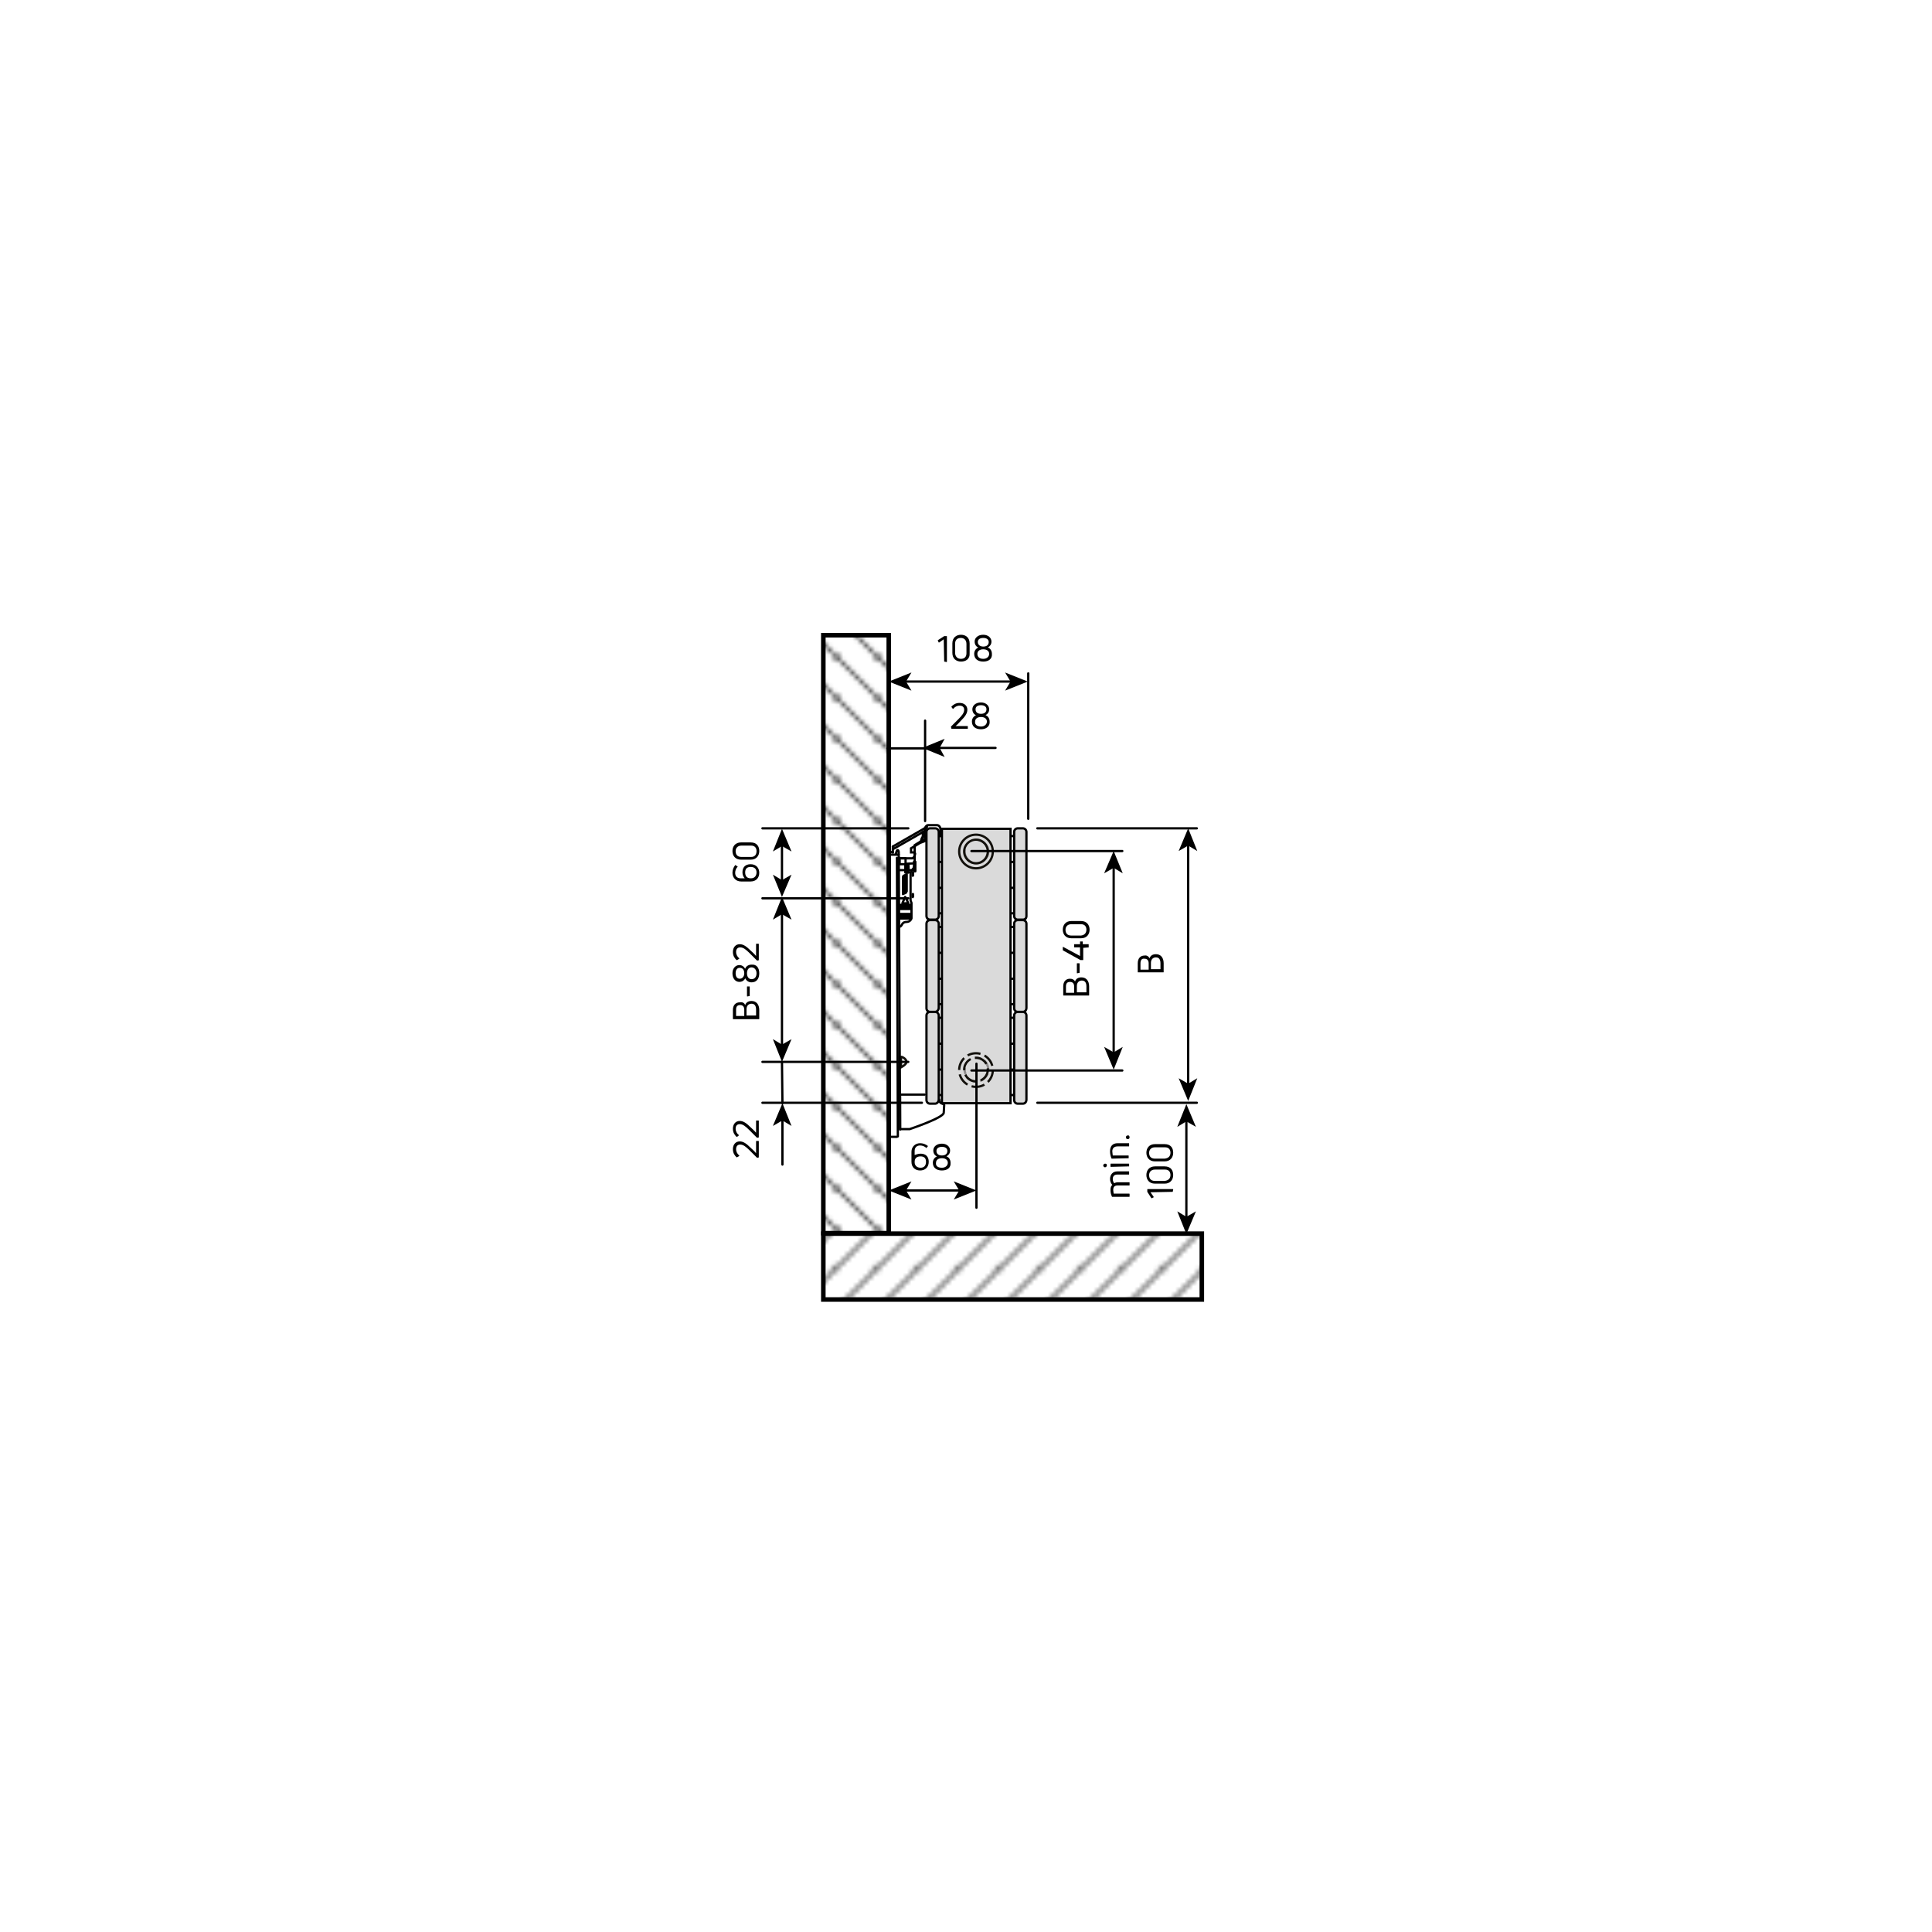 <?xml version="1.0" encoding="utf-8"?>
<!-- Generator: Adobe Illustrator 23.1.1, SVG Export Plug-In . SVG Version: 6.00 Build 0)  -->
<svg version="1.1" id="Ebene_1" xmlns="http://www.w3.org/2000/svg" xmlns:xlink="http://www.w3.org/1999/xlink" x="0px" y="0px"
	 viewBox="0 0 425.2 425.2" style="enable-background:new 0 0 425.2 425.2;" xml:space="preserve">
<style type="text/css">
	.st0{fill:none;}
	.st1{fill:none;stroke:#000000;stroke-width:0.5;}
	.st2{fill:#DADADA;stroke:#000000;stroke-width:0.5;}
	.st3{fill:none;stroke:#8F8C8C;stroke-width:0.5;stroke-miterlimit:10;}
	.st4{fill:none;stroke:#13110C;stroke-width:0.5;stroke-miterlimit:10;}
	.st5{fill:none;stroke:#8F8C8C;stroke-width:0.5;stroke-miterlimit:10;stroke-dasharray:2.345,0.782;}
	.st6{fill:none;stroke:#8F8C8C;stroke-width:0.5;stroke-miterlimit:10;stroke-dasharray:2.345,0.782,2.345,0.782;}
	.st7{fill:none;stroke:#13110C;stroke-width:0.5;stroke-miterlimit:10;stroke-dasharray:2.909,0.97,2.909,0.97;}
	.st8{fill:none;stroke:#13110C;stroke-width:0.5;stroke-miterlimit:10;stroke-dasharray:3.006,1.002,3.006,1.002;}
	.st9{fill:none;stroke:#000000;stroke-width:0.5;stroke-linecap:round;stroke-linejoin:round;stroke-miterlimit:10;}
	.st10{fill:none;stroke:#000000;stroke-width:0.5;stroke-miterlimit:10;}
	.st11{fill:none;stroke:#000000;stroke-width:0.5;stroke-linecap:round;stroke-linejoin:round;stroke-miterlimit:500;}
	.st12{fill:none;stroke:#000000;stroke-width:0.5;stroke-linecap:round;stroke-linejoin:round;}
	.st13{fill:url(#SVGID_1_);stroke:#000000;}
	.st14{fill:url(#SVGID_2_);stroke:#000000;}
	.st15{fill:url(#SVGID_3_);stroke:#000000;}
	.st16{fill:url(#SVGID_4_);stroke:#000000;}
	.st17{fill:url(#SVGID_5_);stroke:#000000;}
	.st18{fill:url(#SVGID_6_);stroke:#000000;}
	.st19{fill:url(#SVGID_7_);stroke:#000000;}
	.st20{fill:url(#SVGID_8_);stroke:#000000;}
	.st21{fill:url(#SVGID_9_);stroke:#000000;}
</style>
<pattern  x="33.7" y="425.2" width="8.5" height="8.5" patternUnits="userSpaceOnUse" id="SVGID_10_" viewBox="8.7 -17.2 8.5 8.5" style="overflow:visible;">
	<g>
		<rect x="8.7" y="-17.2" class="st0" width="8.5" height="8.5"/>
		<g>
			<rect x="8.7" y="-17.2" class="st0" width="8.5" height="8.5"/>
			<g>
				<rect x="8.7" y="-17.2" class="st0" width="8.5" height="8.5"/>
				<line class="st1" x1="17.2" y1="-8.7" x2="25.7" y2="-0.2"/>
				<line class="st1" x1="8.7" y1="-8.7" x2="17.2" y2="-0.2"/>
				<line class="st1" x1="0.2" y1="-8.7" x2="8.7" y2="-0.2"/>
				<line class="st1" x1="17.2" y1="-17.2" x2="25.7" y2="-8.7"/>
				<line class="st1" x1="8.7" y1="-17.2" x2="17.2" y2="-8.7"/>
				<line class="st1" x1="0.2" y1="-17.2" x2="8.7" y2="-8.7"/>
				<line class="st1" x1="17.2" y1="-25.7" x2="25.7" y2="-17.2"/>
				<line class="st1" x1="8.7" y1="-25.7" x2="17.2" y2="-17.2"/>
				<line class="st1" x1="0.2" y1="-25.7" x2="8.7" y2="-17.2"/>
			</g>
		</g>
	</g>
</pattern>
<pattern  x="33.7" y="425.2" width="8.5" height="8.5" patternUnits="userSpaceOnUse" id="SVGID_11_" viewBox="8.7 -17.2 8.5 8.5" style="overflow:visible;">
	<g>
		<rect x="8.7" y="-17.2" class="st0" width="8.5" height="8.5"/>
		<g>
			<rect x="8.7" y="-17.2" class="st0" width="8.5" height="8.5"/>
			<g>
				<rect x="8.7" y="-17.2" class="st0" width="8.5" height="8.5"/>
				<line class="st1" x1="17.2" y1="-8.7" x2="25.7" y2="-0.2"/>
				<line class="st1" x1="8.7" y1="-8.7" x2="17.2" y2="-0.2"/>
				<line class="st1" x1="0.2" y1="-8.7" x2="8.7" y2="-0.2"/>
				<line class="st1" x1="17.2" y1="-17.2" x2="25.7" y2="-8.7"/>
				<line class="st1" x1="8.7" y1="-17.2" x2="17.2" y2="-8.7"/>
				<line class="st1" x1="0.2" y1="-17.2" x2="8.7" y2="-8.7"/>
				<line class="st1" x1="17.2" y1="-25.7" x2="25.7" y2="-17.2"/>
				<line class="st1" x1="8.7" y1="-25.7" x2="17.2" y2="-17.2"/>
				<line class="st1" x1="0.2" y1="-25.7" x2="8.7" y2="-17.2"/>
			</g>
		</g>
	</g>
</pattern>
<pattern  x="33.7" y="425.2" width="8.5" height="8.5" patternUnits="userSpaceOnUse" id="SVGID_12_" viewBox="8.7 -17.2 8.5 8.5" style="overflow:visible;">
	<g>
		<rect x="8.7" y="-17.2" class="st0" width="8.5" height="8.5"/>
		<g>
			<rect x="8.7" y="-17.2" class="st0" width="8.5" height="8.5"/>
			<g>
				<rect x="8.7" y="-17.2" class="st0" width="8.5" height="8.5"/>
				<line class="st1" x1="17.2" y1="-8.7" x2="25.7" y2="-0.2"/>
				<line class="st1" x1="8.7" y1="-8.7" x2="17.2" y2="-0.2"/>
				<line class="st1" x1="0.2" y1="-8.7" x2="8.7" y2="-0.2"/>
				<line class="st1" x1="17.2" y1="-17.2" x2="25.7" y2="-8.7"/>
				<line class="st1" x1="8.7" y1="-17.2" x2="17.2" y2="-8.7"/>
				<line class="st1" x1="0.2" y1="-17.2" x2="8.7" y2="-8.7"/>
				<line class="st1" x1="17.2" y1="-25.7" x2="25.7" y2="-17.2"/>
				<line class="st1" x1="8.7" y1="-25.7" x2="17.2" y2="-17.2"/>
				<line class="st1" x1="0.2" y1="-25.7" x2="8.7" y2="-17.2"/>
			</g>
		</g>
	</g>
</pattern>
<pattern  x="33.7" y="425.2" width="8.5" height="8.5" patternUnits="userSpaceOnUse" id="SVGID_13_" viewBox="8.7 -17.2 8.5 8.5" style="overflow:visible;">
	<g>
		<rect x="8.7" y="-17.2" class="st0" width="8.5" height="8.5"/>
		<g>
			<rect x="8.7" y="-17.2" class="st0" width="8.5" height="8.5"/>
			<g>
				<rect x="8.7" y="-17.2" class="st0" width="8.5" height="8.5"/>
				<line class="st1" x1="17.2" y1="-8.7" x2="25.7" y2="-0.2"/>
				<line class="st1" x1="8.7" y1="-8.7" x2="17.2" y2="-0.2"/>
				<line class="st1" x1="0.2" y1="-8.7" x2="8.7" y2="-0.2"/>
				<line class="st1" x1="17.2" y1="-17.2" x2="25.7" y2="-8.7"/>
				<line class="st1" x1="8.7" y1="-17.2" x2="17.2" y2="-8.7"/>
				<line class="st1" x1="0.2" y1="-17.2" x2="8.7" y2="-8.7"/>
				<line class="st1" x1="17.2" y1="-25.7" x2="25.7" y2="-17.2"/>
				<line class="st1" x1="8.7" y1="-25.7" x2="17.2" y2="-17.2"/>
				<line class="st1" x1="0.2" y1="-25.7" x2="8.7" y2="-17.2"/>
			</g>
		</g>
	</g>
</pattern>
<pattern  x="33.7" y="425.2" width="8.5" height="8.5" patternUnits="userSpaceOnUse" id="SVGID_14_" viewBox="8.7 -17.2 8.5 8.5" style="overflow:visible;">
	<g>
		<rect x="8.7" y="-17.2" class="st0" width="8.5" height="8.5"/>
		<g>
			<rect x="8.7" y="-17.2" class="st0" width="8.5" height="8.5"/>
			<g>
				<rect x="8.7" y="-17.2" class="st0" width="8.5" height="8.5"/>
				<line class="st1" x1="17.2" y1="-0.2" x2="25.7" y2="-8.7"/>
				<line class="st1" x1="8.7" y1="-0.2" x2="17.2" y2="-8.7"/>
				<line class="st1" x1="0.2" y1="-0.2" x2="8.7" y2="-8.7"/>
				<line class="st1" x1="17.2" y1="-8.7" x2="25.7" y2="-17.2"/>
				<line class="st1" x1="8.7" y1="-8.7" x2="17.2" y2="-17.2"/>
				<line class="st1" x1="0.2" y1="-8.7" x2="8.7" y2="-17.2"/>
				<line class="st1" x1="17.2" y1="-17.2" x2="25.7" y2="-25.7"/>
				<line class="st1" x1="8.7" y1="-17.2" x2="17.2" y2="-25.7"/>
				<line class="st1" x1="0.2" y1="-17.2" x2="8.7" y2="-25.7"/>
			</g>
		</g>
	</g>
</pattern>
<pattern  x="33.7" y="425.2" width="8.5" height="8.5" patternUnits="userSpaceOnUse" id="SVGID_15_" viewBox="8.7 -17.2 8.5 8.5" style="overflow:visible;">
	<g>
		<rect x="8.7" y="-17.2" class="st0" width="8.5" height="8.5"/>
		<g>
			<rect x="8.7" y="-17.2" class="st0" width="8.5" height="8.5"/>
			<g>
				<rect x="8.7" y="-17.2" class="st0" width="8.5" height="8.5"/>
				<line class="st1" x1="17.2" y1="-0.2" x2="25.7" y2="-8.7"/>
				<line class="st1" x1="8.7" y1="-0.2" x2="17.2" y2="-8.7"/>
				<line class="st1" x1="0.2" y1="-0.2" x2="8.7" y2="-8.7"/>
				<line class="st1" x1="17.2" y1="-8.7" x2="25.7" y2="-17.2"/>
				<line class="st1" x1="8.7" y1="-8.7" x2="17.2" y2="-17.2"/>
				<line class="st1" x1="0.2" y1="-8.7" x2="8.7" y2="-17.2"/>
				<line class="st1" x1="17.2" y1="-17.2" x2="25.7" y2="-25.7"/>
				<line class="st1" x1="8.7" y1="-17.2" x2="17.2" y2="-25.7"/>
				<line class="st1" x1="0.2" y1="-17.2" x2="8.7" y2="-25.7"/>
			</g>
		</g>
	</g>
</pattern>
<pattern  x="33.7" y="425.2" width="8.5" height="8.5" patternUnits="userSpaceOnUse" id="SVGID_16_" viewBox="8.7 -17.2 8.5 8.5" style="overflow:visible;">
	<g>
		<rect x="8.7" y="-17.2" class="st0" width="8.5" height="8.5"/>
		<g>
			<rect x="8.7" y="-17.2" class="st0" width="8.5" height="8.5"/>
			<g>
				<rect x="8.7" y="-17.2" class="st0" width="8.5" height="8.5"/>
				<line class="st1" x1="17.2" y1="-0.2" x2="25.7" y2="-8.7"/>
				<line class="st1" x1="8.7" y1="-0.2" x2="17.2" y2="-8.7"/>
				<line class="st1" x1="0.2" y1="-0.2" x2="8.7" y2="-8.7"/>
				<line class="st1" x1="17.2" y1="-8.7" x2="25.7" y2="-17.2"/>
				<line class="st1" x1="8.7" y1="-8.7" x2="17.2" y2="-17.2"/>
				<line class="st1" x1="0.2" y1="-8.7" x2="8.7" y2="-17.2"/>
				<line class="st1" x1="17.2" y1="-17.2" x2="25.7" y2="-25.7"/>
				<line class="st1" x1="8.7" y1="-17.2" x2="17.2" y2="-25.7"/>
				<line class="st1" x1="0.2" y1="-17.2" x2="8.7" y2="-25.7"/>
			</g>
		</g>
	</g>
</pattern>
<pattern  x="33.7" y="425.2" width="8.5" height="8.5" patternUnits="userSpaceOnUse" id="SVGID_17_" viewBox="8.7 -17.2 8.5 8.5" style="overflow:visible;">
	<g>
		<rect x="8.7" y="-17.2" class="st0" width="8.5" height="8.5"/>
		<g>
			<rect x="8.7" y="-17.2" class="st0" width="8.5" height="8.5"/>
			<g>
				<rect x="8.7" y="-17.2" class="st0" width="8.5" height="8.5"/>
				<line class="st1" x1="17.2" y1="-0.2" x2="25.7" y2="-8.7"/>
				<line class="st1" x1="8.7" y1="-0.2" x2="17.2" y2="-8.7"/>
				<line class="st1" x1="0.2" y1="-0.2" x2="8.7" y2="-8.7"/>
				<line class="st1" x1="17.2" y1="-8.7" x2="25.7" y2="-17.2"/>
				<line class="st1" x1="8.7" y1="-8.7" x2="17.2" y2="-17.2"/>
				<line class="st1" x1="0.2" y1="-8.7" x2="8.7" y2="-17.2"/>
				<line class="st1" x1="17.2" y1="-17.2" x2="25.7" y2="-25.7"/>
				<line class="st1" x1="8.7" y1="-17.2" x2="17.2" y2="-25.7"/>
				<line class="st1" x1="0.2" y1="-17.2" x2="8.7" y2="-25.7"/>
			</g>
		</g>
	</g>
</pattern>
<pattern  x="33.7" y="425.2" width="8.5" height="8.5" patternUnits="userSpaceOnUse" id="SVGID_18_" viewBox="8.7 -17.2 8.5 8.5" style="overflow:visible;">
	<g>
		<rect x="8.7" y="-17.2" class="st0" width="8.5" height="8.5"/>
		<g>
			<rect x="8.7" y="-17.2" class="st0" width="8.5" height="8.5"/>
			<g>
				<rect x="8.7" y="-17.2" class="st0" width="8.5" height="8.5"/>
				<line class="st1" x1="17.2" y1="-0.2" x2="25.7" y2="-8.7"/>
				<line class="st1" x1="8.7" y1="-0.2" x2="17.2" y2="-8.7"/>
				<line class="st1" x1="0.2" y1="-0.2" x2="8.7" y2="-8.7"/>
				<line class="st1" x1="17.2" y1="-8.7" x2="25.7" y2="-17.2"/>
				<line class="st1" x1="8.7" y1="-8.7" x2="17.2" y2="-17.2"/>
				<line class="st1" x1="0.2" y1="-8.7" x2="8.7" y2="-17.2"/>
				<line class="st1" x1="17.2" y1="-17.2" x2="25.7" y2="-25.7"/>
				<line class="st1" x1="8.7" y1="-17.2" x2="17.2" y2="-25.7"/>
				<line class="st1" x1="0.2" y1="-17.2" x2="8.7" y2="-25.7"/>
			</g>
		</g>
	</g>
</pattern>
<line class="st1" x1="206.6" y1="201" x2="223" y2="201"/>
<line class="st1" x1="206.6" y1="184" x2="223" y2="184"/>
<line class="st1" x1="206.6" y1="189.7" x2="223" y2="189.7"/>
<line class="st1" x1="206.6" y1="195.4" x2="223" y2="195.4"/>
<line class="st1" x1="206.6" y1="221" x2="223" y2="221"/>
<line class="st1" x1="206.6" y1="204" x2="223" y2="204"/>
<line class="st1" x1="206.6" y1="209.7" x2="223" y2="209.7"/>
<line class="st1" x1="206.6" y1="215.4" x2="223" y2="215.4"/>
<line class="st1" x1="206.6" y1="241" x2="223" y2="241"/>
<line class="st1" x1="206.6" y1="224" x2="223" y2="224"/>
<line class="st1" x1="206.6" y1="229.7" x2="223" y2="229.7"/>
<line class="st1" x1="206.6" y1="235.4" x2="223" y2="235.4"/>
<rect x="207.3" y="182.4" class="st2" width="15.1" height="60.4"/>
<g>
	<g>
		<path class="st2" d="M205.8,202.4h-1.1c-0.5,0-0.8-0.4-0.8-0.8v-18.5c0-0.5,0.4-0.8,0.8-0.8h1.1c0.5,0,0.8,0.4,0.8,0.8v18.5
			C206.6,202.1,206.2,202.4,205.8,202.4z"/>
		<path class="st2" d="M205.8,222.7h-1.1c-0.5,0-0.8-0.4-0.8-0.8v-18.6c0-0.5,0.4-0.8,0.8-0.8h1.1c0.5,0,0.8,0.4,0.8,0.8v18.5
			C206.6,222.3,206.2,222.7,205.8,222.7z"/>
		<path class="st2" d="M205.8,242.9h-1.1c-0.5,0-0.8-0.4-0.8-0.8v-18.6c0-0.5,0.4-0.8,0.8-0.8h1.1c0.5,0,0.8,0.4,0.8,0.8V242
			C206.6,242.5,206.2,242.9,205.8,242.9z"/>
	</g>
	<g>
		<path class="st2" d="M225.1,202.4H224c-0.5,0-0.8-0.4-0.8-0.8v-18.5c0-0.5,0.4-0.8,0.8-0.8h1.1c0.5,0,0.8,0.4,0.8,0.8v18.5
			C225.9,202.1,225.6,202.4,225.1,202.4z"/>
		<path class="st2" d="M225.1,222.7H224c-0.5,0-0.8-0.4-0.8-0.8v-18.6c0-0.5,0.4-0.8,0.8-0.8h1.1c0.5,0,0.8,0.4,0.8,0.8v18.5
			C225.9,222.3,225.6,222.7,225.1,222.7z"/>
		<path class="st2" d="M225.1,242.9H224c-0.5,0-0.8-0.4-0.8-0.8v-18.6c0-0.5,0.4-0.8,0.8-0.8h1.1c0.5,0,0.8,0.4,0.8,0.8V242
			C225.9,242.5,225.6,242.9,225.1,242.9z"/>
	</g>
</g>
<g>
	<path class="st3" d="M212.3,187c0,0.1,0,0.3,0,0.4c0,1.4,1.2,2.6,2.6,2.6c1.4,0,2.6-1.2,2.6-2.6c0-1.4-1.2-2.6-2.6-2.6
		c-0.1,0-0.3,0-0.4,0"/>
	<circle class="st4" cx="214.8" cy="187.4" r="3.7"/>
	<circle class="st4" cx="214.8" cy="187.4" r="2.6"/>
</g>
<g>
	<g>
		<g>
			<path class="st3" d="M212.3,235c0,0.1,0,0.3,0,0.4c0,0.4,0.1,0.7,0.2,1"/>
			<path class="st5" d="M212.8,237.1c0.5,0.6,1.2,0.9,2,0.9c0.2,0,0.3,0,0.5,0"/>
			<path class="st6" d="M215.7,237.9c1-0.4,1.8-1.3,1.8-2.5c0-0.9-0.5-1.8-1.2-2.2"/>
			<path class="st3" d="M215.9,233c-0.3-0.1-0.7-0.2-1-0.2c-0.1,0-0.3,0-0.4,0"/>
		</g>
	</g>
	<g>
		<ellipse class="st7" cx="214.8" cy="235.5" rx="3.7" ry="3.7"/>
	</g>
	<g>
		<circle class="st8" cx="214.8" cy="235.4" r="2.6"/>
	</g>
</g>
<g>
	<path class="st4" d="M199.5,233.7c0,0.6-1.2,1.2-1.2,1.2v-2.3C198.4,232.5,199.5,233,199.5,233.7z"/>
</g>
<g>
	<g>
		<g>
			<line class="st9" x1="196.5" y1="186.3" x2="196.5" y2="187.6"/>
			<path class="st9" d="M196.5,235.7"/>
			<polyline class="st9" points="195.6,249.9 195.6,187.4 196.5,187.6 			"/>
			<line class="st9" x1="197.8" y1="188.8" x2="198.1" y2="248.6"/>
			<polyline class="st9" points="195.9,187.3 195.7,188.1 197.8,188.1 			"/>
			<path class="st9" d="M195.6,250.1"/>
			<line class="st9" x1="196.5" y1="186.3" x2="204" y2="182"/>
			<line class="st9" x1="197.4" y1="188.8" x2="197.6" y2="250.1"/>
			<path class="st9" d="M203.1,183.1v1.8l-1.8,1.1v4.7l-0.9,1.3v6.2l0.2,0.5v3.4c0,0-0.2,0.8-1.1,0.8c-0.8,0-1,0.6-1,0.6
				s-0.3,0.7-0.9,0.4"/>
			<line class="st9" x1="197.7" y1="191.5" x2="201.4" y2="191.5"/>
			<rect x="197.5" y="198.9" width="3.1" height="1.4"/>
			<rect x="197.9" y="200.9" width="2.8" height="1.5"/>
			<line class="st10" x1="203.2" y1="184.9" x2="203.7" y2="184.9"/>
			<path class="st10" d="M197.2,188c0-0.6,0.3-0.9,0.3-0.9s0.3-0.1,0.3,0.6c0,0.6-0.2,1.2,0.6,1.2s2.4,0,2.4,0s0.5-0.2,0.6-1
				l-0.1-0.3h-0.8v-0.9l2-1.2l1.1-0.4V184c0,0-0.8-0.1-0.9,1.2"/>
			<rect x="198" y="188.9" class="st9" width="1.3" height="1.3"/>
			<line class="st9" x1="199.4" y1="190.1" x2="201.3" y2="190"/>
			<path d="M199.9,192.3h-0.6c-0.2,0-0.3-0.1-0.3-0.3v-1.6c0-0.2,0.1-0.3,0.3-0.3h0.6c0.2,0,0.3,0.1,0.3,0.3v1.6
				C200.2,192.2,200.1,192.3,199.9,192.3z"/>
			<path d="M201.5,192h-0.3c-0.2,0-0.3-0.1-0.3-0.3v-2c0-0.2,0.1-0.3,0.3-0.3h0.2c0.2,0,0.3,0.1,0.3,0.3v2
				C201.7,191.9,201.6,192,201.5,192z"/>
			<path d="M200.9,193L200.9,193c-0.1,0-0.3-0.1-0.3-0.3v-0.6c0-0.1,0.1-0.3,0.3-0.3l0,0c0.1,0,0.3,0.1,0.3,0.3v0.6
				C201.2,192.8,201,193,200.9,193z"/>
			<path d="M200.9,197.7L200.9,197.7c-0.1,0-0.3-0.1-0.3-0.3v-0.6c0-0.1,0.1-0.3,0.3-0.3l0,0c0.1,0,0.3,0.1,0.3,0.3v0.6
				C201.1,197.6,201,197.7,200.9,197.7z"/>
			<polyline class="st9" points="196.5,186.9 203.5,182.9 204,181.7 			"/>
			<path d="M199.5,196.7l-0.7,0.3c-0.1,0.1-0.3,0-0.3-0.2V193c0-0.2,0.1-0.4,0.3-0.5l0.7-0.3c0.1-0.1,0.3,0,0.3,0.2v3.8
				C199.7,196.4,199.6,196.6,199.5,196.7z"/>
			<polygon class="st9" points="199.2,197.4 199.6,198.1 199.9,198.8 199.2,198.8 198.6,198.8 198.9,198.1 			"/>
		</g>
		<path class="st9" d="M203.5,184v-1.3c0-0.6,0.4-1.1,0.8-1.1h1.9c0.5,0,0.8,0.5,0.8,1.1v1.3"/>
	</g>
	<path class="st11" d="M203.5,240.9h-1.1h-0.9h-3.4v7.6h2.1c0,0,7.5-2.5,7.5-3.6l0.1-1.7c-0.1-0.4-1.1-0.2-1.1-1.2"/>
	<line class="st11" x1="197.4" y1="250.2" x2="195.7" y2="250.2"/>
</g>
<g>
	<g>
		<path d="M207.8,145.6C207.8,145.6,207.7,145.5,207.8,145.6l-0.1-4.9l-1,0.7h-0.1l-0.2-0.4v-0.1l1.4-0.9h0.1h0.4
			c0.1,0,0.1,0,0.1,0.1v5.5c0,0.1,0,0.1-0.1,0.1L207.8,145.6L207.8,145.6z"/>
		<path d="M211.5,145.6c-1,0-1.9-0.6-1.9-1.9v-2.1c0-1.3,0.9-1.9,1.9-1.9s1.9,0.6,1.9,1.9v2.1C213.5,145.1,212.5,145.6,211.5,145.6z
			 M211.5,145c0.6,0,1.2-0.3,1.2-1.2v-2.1c0-0.9-0.6-1.3-1.2-1.3c-0.7,0-1.3,0.3-1.3,1.3v2.1C210.3,144.7,210.9,145,211.5,145z"/>
		<path d="M216.4,145.6c-1.2,0-2-0.6-2-1.7c0-0.6,0.3-1.1,0.9-1.4c-0.5-0.2-0.8-0.7-0.8-1.3c0-0.8,0.7-1.5,1.9-1.5
			c1.1,0,1.8,0.7,1.8,1.5c0,0.6-0.3,1-0.8,1.3c0.6,0.2,0.9,0.8,0.9,1.4C218.4,145,217.6,145.6,216.4,145.6z M216.4,145
			c0.8,0,1.3-0.5,1.3-1.1s-0.5-1-1.3-1s-1.3,0.4-1.3,1C215.1,144.6,215.6,145,216.4,145z M216.4,142.3c0.8,0,1.2-0.4,1.2-1
			s-0.5-0.9-1.2-0.9s-1.2,0.3-1.2,0.9S215.7,142.3,216.4,142.3z"/>
	</g>
</g>
<g>
	<g>
		<path d="M209.4,160.4C209.3,160.4,209.3,160.4,209.4,160.4l-0.1-0.4v-0.1l1.6-1.6c0.8-0.8,1.3-1.4,1.3-2.1c0-0.5-0.3-0.9-1-0.9
			c-0.6,0-1.1,0.3-1.4,0.7h-0.1l-0.3-0.4v-0.1c0.4-0.4,0.9-0.8,1.8-0.8c1,0,1.7,0.6,1.7,1.5c0,0.8-0.5,1.5-1.4,2.4
			c-0.3,0.3-0.7,0.8-1.2,1.2h2.6c0.1,0,0.1,0,0.1,0.1v0.4c0,0.1,0,0.1-0.1,0.1C212.9,160.4,209.4,160.4,209.4,160.4z"/>
		<path d="M215.9,160.5c-1.2,0-2-0.6-2-1.7c0-0.6,0.3-1.1,0.9-1.4c-0.5-0.2-0.8-0.7-0.8-1.3c0-0.8,0.7-1.5,1.9-1.5
			c1.1,0,1.8,0.7,1.8,1.5c0,0.6-0.3,1-0.8,1.3c0.6,0.2,0.9,0.8,0.9,1.4C217.9,159.8,217.1,160.5,215.9,160.5z M215.9,159.9
			c0.8,0,1.3-0.5,1.3-1.1s-0.5-1-1.3-1s-1.3,0.4-1.3,1C214.5,159.4,215,159.9,215.9,159.9z M215.9,157.1c0.8,0,1.2-0.4,1.2-1
			s-0.5-0.9-1.2-0.9s-1.2,0.3-1.2,0.9S215.1,157.1,215.9,157.1z"/>
	</g>
</g>
<g>
	<path d="M244.3,259.5c0-1,0.6-1.7,1.6-1.7h2.5c0.1,0,0.1,0,0.1,0.1v0.5c0,0.1,0,0.1-0.1,0.1h-2.5c-0.6,0-1,0.3-1,1
		c0,0.3,0.1,0.6,0.3,0.9c0.2-0.1,0.5-0.2,0.8-0.2h2.5c0.1,0,0.1,0,0.1,0.1v0.5c0,0.1,0,0.1-0.1,0.1H246c-0.7,0-1,0.3-1,1
		c0,0.3,0.1,0.6,0.1,0.8h3.4c0.1,0,0.1,0,0.1,0.1v0.5c0,0.1,0,0.1-0.1,0.1h-3.7c0,0-0.1,0-0.1-0.1c-0.2-0.4-0.3-0.9-0.3-1.4
		s0.1-0.9,0.4-1.1C244.5,260.4,244.3,260,244.3,259.5z"/>
	<path d="M243.6,256.5c0,0.2-0.2,0.4-0.4,0.4s-0.4-0.2-0.4-0.4c0-0.2,0.2-0.4,0.4-0.4C243.5,256.1,243.6,256.2,243.6,256.5z
		 M248.5,256.7C248.5,256.8,248.5,256.8,248.5,256.7l-4,0.1c-0.1,0-0.1,0-0.1-0.1v-0.5c0-0.1,0-0.1,0.1-0.1h3.9c0.1,0,0.1,0,0.1,0.1
		V256.7z"/>
	<path d="M248.5,254.9C248.5,255,248.5,255,248.5,254.9l-3.8,0.1c0,0-0.1,0-0.1-0.1c-0.2-0.5-0.3-1-0.3-1.5c0-1.1,0.5-1.8,1.7-1.8
		h2.4c0.1,0,0.1,0,0.1,0.1v0.5c0,0.1,0,0.1-0.1,0.1H246c-0.8,0-1.2,0.4-1.2,1.1c0,0.3,0.1,0.7,0.1,0.9h3.4c0.1,0,0.1,0,0.1,0.1v0.5
		L248.5,254.9L248.5,254.9z"/>
	<path d="M248.6,250.3c0,0.3-0.2,0.4-0.4,0.4c-0.3,0-0.4-0.2-0.4-0.4c0-0.3,0.2-0.4,0.4-0.4C248.4,249.8,248.6,250,248.6,250.3z"/>
	<path d="M258.1,262.3C258.1,262.3,258.1,262.4,258.1,262.3l-4.9,0.1l0.7,1v0.1l-0.4,0.2h-0.1l-0.9-1.4v-0.1v-0.4
		c0-0.1,0-0.1,0.1-0.1h5.5c0.1,0,0.1,0,0.1,0.1L258.1,262.3L258.1,262.3z"/>
	<path d="M258.2,258.6c0,1-0.6,1.9-1.9,1.9h-2.1c-1.3,0-1.9-0.9-1.9-1.9s0.6-1.9,1.9-1.9h2.1C257.7,256.7,258.2,257.6,258.2,258.6z
		 M257.6,258.6c0-0.6-0.3-1.2-1.2-1.2h-2.2c-0.9,0-1.3,0.6-1.3,1.2c0,0.7,0.3,1.3,1.3,1.3h2.1C257.3,259.8,257.6,259.2,257.6,258.6z
		"/>
	<path d="M258.2,253.7c0,1-0.6,1.9-1.9,1.9h-2.1c-1.3,0-1.9-0.9-1.9-1.9s0.6-1.9,1.9-1.9h2.1C257.7,251.8,258.2,252.7,258.2,253.7z
		 M257.6,253.7c0-0.6-0.3-1.2-1.2-1.2h-2.2c-0.9,0-1.3,0.6-1.3,1.2c0,0.7,0.3,1.3,1.3,1.3h2.1C257.3,254.9,257.6,254.3,257.6,253.7z
		"/>
</g>
<g>
	<g>
		<path d="M253,210.9c0.2-0.6,0.7-0.9,1.4-0.9c1,0,1.7,0.7,1.7,2v1.9c0,0.1,0,0.1-0.1,0.1h-5.5c-0.1,0-0.1,0-0.1-0.1V212
			c0-1.1,0.6-1.7,1.5-1.7C252.4,210.2,252.8,210.5,253,210.9z M251,212v1.4h1.8V212c0-0.6-0.3-1-0.9-1
			C251.3,210.9,251,211.3,251,212z M255.4,212c0-0.8-0.3-1.3-1-1.3c-0.6,0-1.1,0.4-1.1,1.2v1.4h2.1V212z"/>
	</g>
</g>
<g>
	<g>
		<path d="M236.6,216c0.2-0.6,0.7-0.9,1.4-0.9c1,0,1.7,0.7,1.7,2v1.9c0,0.1,0,0.1-0.1,0.1h-5.5c-0.1,0-0.1,0-0.1-0.1v-1.9
			c0-1.1,0.6-1.7,1.5-1.7C236,215.4,236.4,215.6,236.6,216z M234.6,217.1v1.4h1.8v-1.4c0-0.6-0.3-1-0.9-1
			C234.9,216.1,234.6,216.4,234.6,217.1z M239.1,217.1c0-0.8-0.3-1.3-1-1.3c-0.6,0-1.1,0.4-1.1,1.2v1.4h2.1V217.1z"/>
		<path d="M237.6,214.1C237.6,214.2,237.6,214.2,237.6,214.1l-0.5,0.1c-0.1,0-0.1,0-0.1-0.1v-2c0-0.1,0-0.1,0.1-0.1h0.4
			c0.1,0,0.1,0,0.1,0.1V214.1z"/>
		<path d="M239.7,208.5C239.7,208.5,239.7,208.6,239.7,208.5l-1.3,0.1v2.6c0,0.1,0,0.1-0.1,0.1h-0.4h-0.1l-3.8-2.1l-0.1-0.1v-0.6
			c0-0.1,0-0.1,0.1-0.1l3.7,2v-1.9h-1.2c-0.1,0-0.1,0-0.1-0.1v-0.5c0-0.1,0-0.1,0.1-0.1h1.2v-0.5c0-0.1,0-0.1,0.1-0.1h0.4
			c0.1,0,0.1,0,0.1,0.1v0.5h1.2c0.1,0,0.1,0,0.1,0.1v0.6H239.7z"/>
		<path d="M239.8,204.6c0,1-0.6,1.9-1.9,1.9h-2.1c-1.3,0-1.9-0.9-1.9-1.9s0.6-1.9,1.9-1.9h2.1C239.2,202.7,239.8,203.6,239.8,204.6z
			 M239.1,204.6c0-0.6-0.3-1.2-1.2-1.2h-2.1c-0.9,0-1.3,0.6-1.3,1.2c0,0.7,0.3,1.3,1.3,1.3h2.1C238.8,205.8,239.1,205.2,239.1,204.6
			z"/>
	</g>
</g>
<g>
	<g>
		<path d="M202.6,253.9c1.1,0,1.8,0.6,1.8,1.8s-0.8,1.9-1.9,1.9c-1.1,0-1.9-0.7-1.9-1.9v-2.2c0-1.2,0.9-1.9,1.9-1.9
			c0.6,0,1.2,0.2,1.7,0.6v0.1l-0.3,0.3c0,0.1-0.1,0.1-0.1,0c-0.3-0.3-0.8-0.5-1.3-0.5c-0.7,0-1.2,0.4-1.2,1.2v0.9
			C201.6,254.1,202.1,253.9,202.6,253.9z M202.6,257c0.8,0,1.2-0.5,1.2-1.3s-0.4-1.2-1.2-1.2c-0.7,0-1.3,0.3-1.3,1.2v0.1
			C201.3,256.5,201.8,257,202.6,257z"/>
		<path d="M207.3,257.6c-1.2,0-2-0.6-2-1.7c0-0.6,0.3-1.1,0.9-1.4c-0.5-0.2-0.8-0.7-0.8-1.3c0-0.8,0.7-1.5,1.9-1.5
			c1.1,0,1.8,0.7,1.8,1.5c0,0.6-0.3,1-0.8,1.3c0.6,0.2,0.9,0.8,0.9,1.4C209.3,257,208.5,257.6,207.3,257.6z M207.3,257
			c0.8,0,1.3-0.5,1.3-1.1s-0.5-1-1.3-1s-1.3,0.4-1.3,1C205.9,256.6,206.4,257,207.3,257z M207.3,254.3c0.8,0,1.2-0.4,1.2-1
			s-0.5-0.9-1.2-0.9s-1.2,0.3-1.2,0.9C206.1,253.9,206.5,254.3,207.3,254.3z"/>
	</g>
</g>
<g>
	<g>
		<path d="M164,221.2c0.2-0.6,0.7-0.9,1.4-0.9c1,0,1.7,0.7,1.7,2v1.9c0,0.1,0,0.1-0.1,0.1h-5.6c-0.1,0-0.1,0-0.1-0.1v-1.9
			c0-1.1,0.6-1.7,1.5-1.7C163.4,220.5,163.8,220.7,164,221.2z M162,222.2v1.4h1.8v-1.4c0-0.6-0.3-1-0.9-1
			C162.3,221.2,162,221.5,162,222.2z M166.4,222.2c0-0.8-0.3-1.3-1-1.3c-0.6,0-1.1,0.4-1.1,1.2v1.4h2.1V222.2z"/>
		<path d="M165,219.2C165,219.3,164.9,219.3,165,219.2l-0.5,0.1c-0.1,0-0.1,0-0.1-0.1v-2c0-0.1,0-0.1,0.1-0.1h0.4
			c0.1,0,0.1,0,0.1,0.1V219.2z"/>
		<path d="M167.1,214.2c0,1.2-0.6,2-1.7,2c-0.6,0-1.1-0.3-1.4-0.9c-0.2,0.5-0.7,0.8-1.3,0.8c-0.8,0-1.5-0.7-1.5-1.9
			c0-1.1,0.7-1.8,1.5-1.8c0.6,0,1,0.3,1.3,0.8c0.2-0.6,0.8-0.9,1.4-0.9C166.5,212.2,167.1,213,167.1,214.2z M163.8,214.2
			c0-0.8-0.4-1.2-1-1.2s-0.9,0.5-0.9,1.2s0.3,1.2,0.9,1.2S163.8,214.9,163.8,214.2z M166.5,214.2c0-0.8-0.5-1.3-1.1-1.3
			s-1,0.5-1,1.3s0.4,1.3,1,1.3C166.1,215.5,166.5,215,166.5,214.2z"/>
		<path d="M167.1,211.3C167.1,211.4,167,211.4,167.1,211.3l-0.4,0.1h-0.1l-1.6-1.6c-0.8-0.8-1.4-1.3-2.1-1.3c-0.5,0-0.9,0.3-0.9,1
			c0,0.6,0.3,1.1,0.7,1.4v0.1l-0.5,0.3h-0.1c-0.4-0.4-0.8-0.9-0.8-1.8c0-1,0.6-1.7,1.5-1.7c0.8,0,1.5,0.5,2.4,1.4
			c0.3,0.3,0.8,0.7,1.2,1.2v-2.6c0-0.1,0-0.1,0.1-0.1h0.4c0.1,0,0.1,0,0.1,0.1v3.5L167.1,211.3L167.1,211.3z"/>
	</g>
</g>
<g>
	<g>
		<path d="M167.1,254.7C167.1,254.8,167,254.8,167.1,254.7l-0.4,0.1h-0.1l-1.6-1.6c-0.8-0.8-1.4-1.3-2.1-1.3c-0.5,0-0.9,0.3-0.9,1
			c0,0.6,0.3,1.1,0.7,1.4v0.1l-0.5,0.3h-0.1c-0.4-0.4-0.8-0.9-0.8-1.8c0-1,0.6-1.7,1.5-1.7c0.8,0,1.5,0.5,2.4,1.4
			c0.3,0.3,0.8,0.7,1.2,1.2v-2.6c0-0.1,0-0.1,0.1-0.1h0.4c0.1,0,0.1,0,0.1,0.1v3.5L167.1,254.7L167.1,254.7z"/>
		<path d="M167.1,250.3C167.1,250.3,167,250.4,167.1,250.3l-0.4,0.1h-0.1l-1.7-1.7c-0.8-0.8-1.4-1.3-2.1-1.3c-0.5,0-0.9,0.3-0.9,1
			c0,0.6,0.3,1.1,0.7,1.4v0.1l-0.4,0.3h-0.1c-0.4-0.4-0.8-0.9-0.8-1.8c0-1,0.6-1.7,1.5-1.7c0.8,0,1.5,0.5,2.4,1.4
			c0.3,0.3,0.8,0.7,1.2,1.2v-2.6c0-0.1,0-0.1,0.1-0.1h0.4c0.1,0,0.1,0,0.1,0.1v3.6H167.1z"/>
	</g>
</g>
<g>
	<g>
		<path d="M163.4,192c0-1.1,0.6-1.8,1.8-1.8s1.9,0.8,1.9,1.9s-0.7,1.9-1.9,1.9h-2.1c-1.2,0-1.9-0.9-1.9-1.9c0-0.6,0.2-1.2,0.6-1.7
			h0.1l0.4,0.3c0.1,0,0.1,0.1,0,0.1c-0.3,0.3-0.5,0.8-0.5,1.3c0,0.7,0.4,1.2,1.2,1.2h0.9C163.6,193,163.4,192.5,163.4,192z
			 M166.5,192c0-0.8-0.5-1.2-1.3-1.2s-1.2,0.4-1.2,1.2c0,0.7,0.3,1.3,1.2,1.3h0.1C166,193.3,166.5,192.8,166.5,192z"/>
		<path d="M167.1,187.3c0,1-0.6,1.9-1.9,1.9h-2.1c-1.3,0-1.9-0.9-1.9-1.9s0.6-1.9,1.9-1.9h2.1C166.6,185.4,167.1,186.3,167.1,187.3z
			 M166.5,187.3c0-0.6-0.3-1.2-1.2-1.2h-2.1c-0.9,0-1.3,0.6-1.3,1.2c0,0.7,0.3,1.3,1.3,1.3h2.1C166.2,188.6,166.5,188,166.5,187.3z"
			/>
	</g>
</g>
<line class="st11" x1="203.6" y1="180.7" x2="203.6" y2="158.6"/>
<line class="st11" x1="226.3" y1="180.2" x2="226.3" y2="148.2"/>
<g>
	<g>
		<line class="st12" x1="261.1" y1="268.1" x2="261.1" y2="246.6"/>
		<g>
			<polygon points="261.1,271.6 263.2,266.6 261.1,267.8 259.1,266.6 			"/>
		</g>
		<g>
			<polygon points="261.1,243 263.2,248 261.1,246.8 259.1,248 			"/>
		</g>
	</g>
</g>
<g>
	<g>
		<line class="st12" x1="219.1" y1="164.6" x2="206.5" y2="164.6"/>
		<g>
			<polygon points="203,164.6 207.9,162.6 206.8,164.6 207.9,166.6 			"/>
		</g>
	</g>
</g>
<line class="st11" x1="204.2" y1="164.7" x2="195.3" y2="164.7"/>
<g>
	<g>
		<line class="st12" x1="199.1" y1="150" x2="222.7" y2="150"/>
		<g>
			<polygon points="195.6,150 200.6,152 199.4,150 200.6,148 			"/>
		</g>
		<g>
			<polygon points="226.2,150 221.2,152 222.4,150 221.2,148 			"/>
		</g>
	</g>
</g>
<g>
	<g>
		<line class="st12" x1="261.5" y1="238.7" x2="261.5" y2="185.8"/>
		<g>
			<polygon points="261.5,242.3 263.5,237.3 261.5,238.5 259.4,237.3 			"/>
		</g>
		<g>
			<polygon points="261.5,182.3 263.5,187.3 261.5,186.1 259.4,187.3 			"/>
		</g>
	</g>
</g>
<line class="st11" x1="228.3" y1="182.3" x2="263.4" y2="182.3"/>
<line class="st11" x1="228.3" y1="242.7" x2="263.4" y2="242.7"/>
<g>
	<g>
		<line class="st12" x1="245.1" y1="231.8" x2="245.1" y2="190.8"/>
		<g>
			<polygon points="245.1,235.4 247.1,230.4 245.1,231.6 243,230.4 			"/>
		</g>
		<g>
			<polygon points="245.1,187.3 247.1,192.2 245.1,191 243,192.2 			"/>
		</g>
	</g>
</g>
<line class="st11" x1="213.8" y1="187.3" x2="247" y2="187.3"/>
<line class="st11" x1="213.8" y1="235.6" x2="247" y2="235.6"/>
<line class="st11" x1="214.9" y1="265.8" x2="214.9" y2="234.1"/>
<g>
	<g>
		<line class="st12" x1="199.1" y1="262" x2="211.3" y2="262"/>
		<g>
			<polygon points="195.6,262 200.6,264 199.4,262 200.6,260 			"/>
		</g>
		<g>
			<polygon points="214.9,262 209.9,264 211.1,262 209.9,260 			"/>
		</g>
	</g>
</g>
<g>
	<g>
		<line class="st12" x1="172.1" y1="230.1" x2="172.1" y2="201"/>
		<g>
			<polygon points="172.1,233.7 174.2,228.7 172.1,229.9 170.1,228.7 			"/>
		</g>
		<g>
			<polygon points="172.1,197.4 174.2,202.4 172.1,201.2 170.1,202.4 			"/>
		</g>
	</g>
</g>
<line class="st11" x1="167.8" y1="182.3" x2="199.9" y2="182.3"/>
<line class="st11" x1="167.8" y1="242.7" x2="202.9" y2="242.7"/>
<line class="st11" x1="167.8" y1="233.7" x2="199.9" y2="233.7"/>
<g>
	<g>
		<line class="st12" x1="172.2" y1="256.3" x2="172.2" y2="246.3"/>
		<g>
			<polygon points="172.2,242.8 174.2,247.8 172.2,246.6 170.1,247.8 			"/>
		</g>
	</g>
</g>
<line class="st11" x1="172.2" y1="242.8" x2="172.1" y2="233.7"/>
<line class="st11" x1="167.8" y1="197.7" x2="199.9" y2="197.7"/>
<g>
	<g>
		<line class="st12" x1="172.1" y1="193.9" x2="172.1" y2="186"/>
		<g>
			<polygon points="172.1,197.4 174.2,192.5 172.1,193.7 170.1,192.5 			"/>
		</g>
		<g>
			<polygon points="172.1,182.4 174.2,187.4 172.1,186.2 170.1,187.4 			"/>
		</g>
	</g>
</g>
<g>
	<pattern  id="SVGID_1_" xlink:href="#SVGID_10_" patternTransform="matrix(1 0 0 1 -254.59 15640.448)">
	</pattern>
	<path class="st13" d="M181.2,139.8"/>
	<pattern  id="SVGID_2_" xlink:href="#SVGID_11_" patternTransform="matrix(1 0 0 1 -254.59 15640.448)">
	</pattern>
	<path class="st14" d="M195.6,139.8"/>
	<pattern  id="SVGID_3_" xlink:href="#SVGID_12_" patternTransform="matrix(1 0 0 1 -254.59 15640.448)">
	</pattern>
	<polygon class="st15" points="181.2,139.8 181.2,271.4 195.6,271.4 195.6,139.8 	"/>
	<pattern  id="SVGID_4_" xlink:href="#SVGID_13_" patternTransform="matrix(1 0 0 1 -254.59 15640.448)">
	</pattern>
	<path class="st16" d="M195.6,139.8"/>
</g>
<g>
	<pattern  id="SVGID_5_" xlink:href="#SVGID_14_" patternTransform="matrix(1 0 0 1 -254.59 15640.448)">
	</pattern>
	<rect x="181.2" y="271.5" class="st17" width="83.3" height="14.5"/>
	<pattern  id="SVGID_6_" xlink:href="#SVGID_15_" patternTransform="matrix(1 0 0 1 -254.59 15640.448)">
	</pattern>
	<path class="st18" d="M264.5,286"/>
	<pattern  id="SVGID_7_" xlink:href="#SVGID_16_" patternTransform="matrix(1 0 0 1 -254.59 15640.448)">
	</pattern>
	<path class="st19" d="M264.5,286"/>
	<pattern  id="SVGID_8_" xlink:href="#SVGID_17_" patternTransform="matrix(1 0 0 1 -254.59 15640.448)">
	</pattern>
	<path class="st20" d="M264.5,271.5"/>
	<pattern  id="SVGID_9_" xlink:href="#SVGID_18_" patternTransform="matrix(1 0 0 1 -254.59 15640.448)">
	</pattern>
	<path class="st21" d="M264.5,271.5"/>
</g>
</svg>

